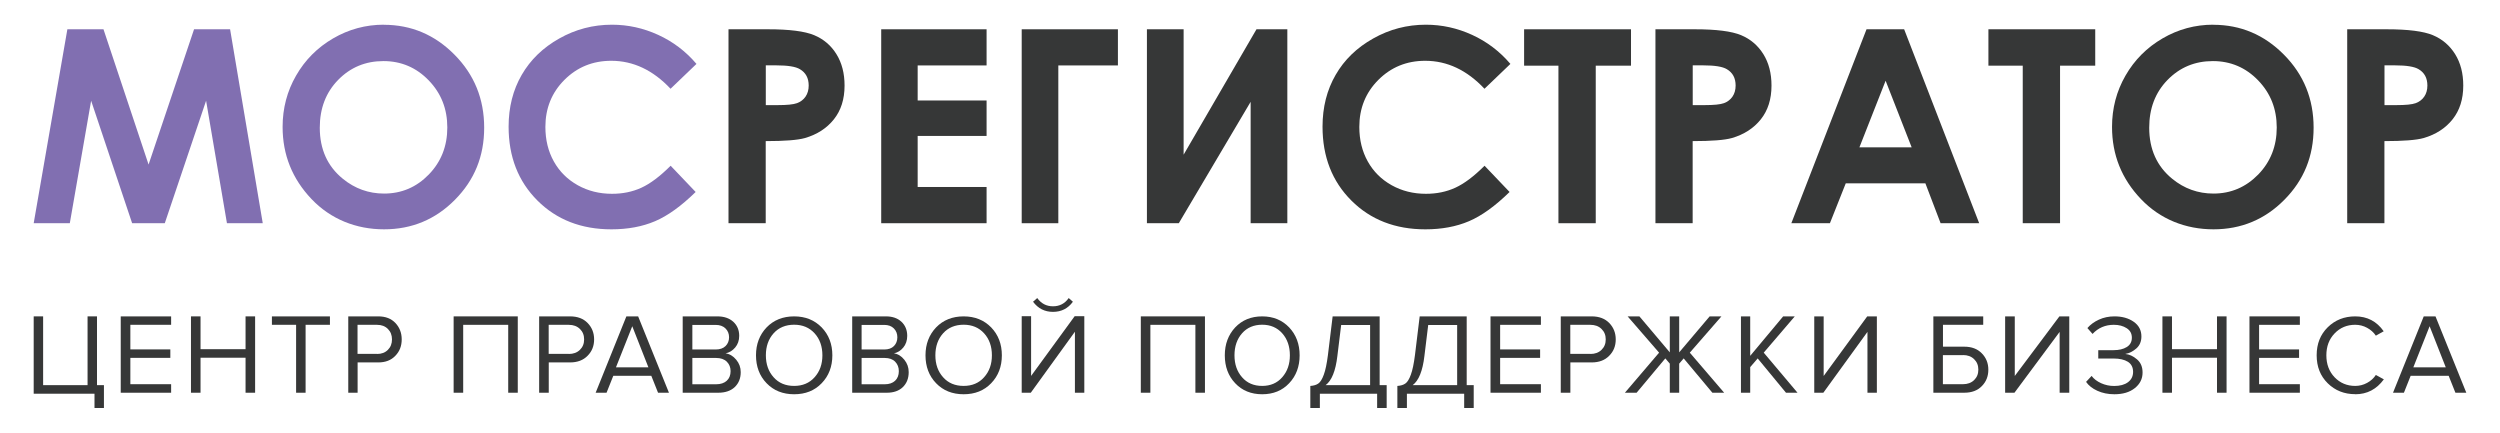 <?xml version="1.0" encoding="UTF-8"?> <svg xmlns="http://www.w3.org/2000/svg" xmlns:xlink="http://www.w3.org/1999/xlink" version="1.1" id="Слой_1" x="0px" y="0px" viewBox="0 0 1637.123 283.352" style="enable-background:new 0 0 1637.123 283.352;" xml:space="preserve"> <style type="text/css"> .st0{fill:#816FB1;} .st1{fill:#363737;} </style> <path class="st0" d="M44.116,19.176h23.652l29.526,88.587l29.783-88.587h23.601l21.384,127h-23.446L134.961,65.96l-27.052,80.216 H86.524L59.678,65.96l-13.964,80.216H22.062L44.116,19.176z"></path> <path class="st0" d="M251.319,16.227c17.976,0,33.436,6.55,46.328,19.6c12.943,13.049,19.415,28.987,19.415,47.761 c0,18.775-6.369,34.351-19.158,47.245c-12.738,12.895-28.249,19.342-46.431,19.342s-34.926-6.602-47.51-19.858 c-12.583-13.255-18.901-28.935-18.901-47.194c0-12.172,2.928-23.416,8.834-33.629c5.855-10.212,13.971-18.362,24.243-24.345 c10.272-5.983,21.367-8.975,33.231-8.975L251.319,16.227z M251.062,40.005c-11.762,0-21.623,4.126-29.636,12.327 c-8.012,8.201-12.018,18.62-12.018,31.308c0,14.081,5.033,25.273,15.151,33.474c7.859,6.396,16.847,9.646,26.965,9.646 c11.454,0,21.213-4.178,29.277-12.482c8.063-8.304,12.121-18.568,12.121-30.792s-4.058-22.437-12.173-30.844 c-8.115-8.407-18.028-12.637-29.636-12.637H251.062z"></path> <path class="st0" d="M456.011,41.923l-16.897,16.202c-11.504-12.229-24.446-18.317-38.826-18.317c-12.12,0-22.34,4.179-30.66,12.487 c-8.32,8.307-12.48,18.627-12.48,30.804c0,8.514,1.849,16.047,5.547,22.651c3.698,6.605,8.885,11.764,15.613,15.531 c6.727,3.767,14.225,5.624,22.443,5.624c7.035,0,13.404-1.29,19.258-3.973c5.855-2.683,12.172-7.43,19.157-14.396l16.382,17.183 c-9.398,9.184-18.231,15.582-26.602,19.142c-8.372,3.561-17.873,5.315-28.555,5.315c-19.721,0-35.899-6.295-48.481-18.885 c-12.582-12.59-18.848-28.688-18.848-48.347c0-12.745,2.876-24.045,8.577-33.9c5.7-9.855,13.917-17.853,24.6-23.838 c10.682-6.037,22.186-9.03,34.512-9.03c10.476,0,20.542,2.219,30.249,6.656c9.706,4.437,18.077,10.784,25.062,18.988L456.011,41.923 z"></path> <path class="st1" d="M477.114,19.176h25.816c13.969,0,24.057,1.284,30.214,3.852c6.156,2.568,11.071,6.727,14.589,12.428 c3.57,5.752,5.329,12.582,5.329,20.593c0,8.884-2.328,16.228-6.984,22.083c-4.657,5.854-11.02,9.963-18.987,12.274 c-4.708,1.335-13.245,2.003-25.661,2.003v53.768h-24.368v-127H477.114z M501.481,68.836h7.761c6.105,0,10.295-0.411,12.675-1.284 c2.38-0.873,4.242-2.311,5.587-4.262c1.346-1.951,2.07-4.417,2.07-7.241c0-4.93-1.914-8.473-5.743-10.733 c-2.794-1.695-7.967-2.516-15.469-2.516h-6.881v26.088V68.836z"></path> <path class="st1" d="M577.062,19.176h69V42.85h-45.131v22.956h45.131v23.212h-45.131v33.432h45.131v23.726h-69V19.176z"></path> <path class="st1" d="M669.062,19.176h63V42.85H693.04v103.326h-23.978V19.176z"></path> <path class="st1" d="M843.011,19.176v127h-24.033V66.679l-47.046,79.497h-20.87v-127h24.033v82.116l47.71-82.116h20.257H843.011z"></path> <path class="st1" d="M989.011,41.923l-16.897,16.202c-11.504-12.229-24.446-18.317-38.826-18.317c-12.12,0-22.34,4.179-30.66,12.487 s-12.48,18.627-12.48,30.804c0,8.514,1.849,16.047,5.547,22.651c3.698,6.605,8.885,11.764,15.613,15.531 c6.727,3.767,14.225,5.624,22.442,5.624c7.036,0,13.405-1.29,19.259-3.973c5.855-2.683,12.172-7.43,19.157-14.396l16.382,17.183 c-9.398,9.184-18.231,15.582-26.602,19.142c-8.372,3.561-17.873,5.315-28.555,5.315c-19.721,0-35.899-6.295-48.481-18.885 c-12.582-12.59-18.848-28.688-18.848-48.347c0-12.745,2.876-24.045,8.577-33.9c5.7-9.907,13.917-17.853,24.6-23.838 c10.682-6.037,22.186-9.03,34.511-9.03c10.477,0,20.543,2.219,30.25,6.656c9.706,4.437,18.077,10.784,25.062,18.988L989.011,41.923z "></path> <path class="st1" d="M998.062,19.176h70v23.829h-23.09v103.171h-24.43V43.004h-22.48V19.176z"></path> <path class="st1" d="M1084.112,19.176h25.82c13.97,0,24.06,1.284,30.21,3.852c6.16,2.568,11.02,6.727,14.59,12.428 c3.57,5.752,5.33,12.582,5.33,20.593c0,8.884-2.33,16.228-6.98,22.083c-4.66,5.854-11.02,9.963-18.99,12.274 c-4.71,1.335-13.25,2.003-25.66,2.003v53.768h-24.37v-127H1084.112z M1108.482,68.836h7.76c6.1,0,10.3-0.411,12.68-1.284 c2.37-0.873,4.24-2.311,5.58-4.262c1.35-1.951,2.07-4.417,2.07-7.241c0-4.93-1.91-8.473-5.74-10.733 c-2.79-1.695-7.97-2.516-15.47-2.516h-6.88v26.088V68.836z"></path> <path class="st1" d="M1222.292,19.176h24.64l49.13,127h-25.26l-9.97-26.14h-52.13l-10.38,26.14h-25.26L1222.292,19.176z M1234.792,52.864l-17.15,43.6h34.2L1234.792,52.864z"></path> <path class="st1" d="M1302.062,19.176h70v23.829h-23.04v103.171h-24.43V43.004h-22.48V19.176H1302.062z"></path> <path class="st1" d="M1449.322,16.227c17.97,0,33.43,6.55,46.33,19.6c12.94,13.049,19.41,28.987,19.41,47.761 c0,18.775-6.37,34.351-19.16,47.245c-12.74,12.895-28.25,19.342-46.43,19.342c-18.18,0-34.93-6.602-47.51-19.858 c-12.63-13.255-18.9-28.935-18.9-47.194c0-12.172,2.93-23.416,8.83-33.629c5.86-10.212,13.97-18.362,24.25-24.345 c10.27-5.983,21.36-8.975,33.23-8.975L1449.322,16.227z M1449.062,40.005c-11.76,0-21.62,4.126-29.64,12.327 c-8.01,8.201-12.01,18.62-12.01,31.308c0,14.081,5.03,25.273,15.1,33.474c7.85,6.396,16.84,9.646,26.96,9.646 c11.45,0,21.21-4.178,29.33-12.482c8.06-8.304,12.12-18.568,12.12-30.792s-4.06-22.437-12.17-30.844 c-8.12-8.407-18.03-12.637-29.64-12.637H1449.062z"></path> <path class="st1" d="M1537.112,19.176h25.82c13.97,0,24.06,1.284,30.21,3.852c6.16,2.568,11.02,6.727,14.59,12.428 c3.57,5.752,5.33,12.582,5.33,20.593c0,8.884-2.33,16.228-6.98,22.083c-4.66,5.854-11.02,9.963-18.99,12.274 c-4.71,1.335-13.25,2.003-25.66,2.003v53.768h-24.37v-127H1537.112z M1561.482,68.836h7.76c6.1,0,10.3-0.411,12.68-1.284 c2.37-0.873,4.24-2.311,5.58-4.262c1.35-1.951,2.07-4.417,2.07-7.241c0-4.93-1.91-8.473-5.74-10.733 c-2.79-1.695-7.97-2.516-15.47-2.516h-6.88v26.088V68.836z"></path> <path class="st1" d="M61.884,267.176v-9.351H22.062v-50.649h6.178v45.039H57.34v-45.039h6.178v45.039h4.544v14.961H61.884z"></path> <path class="st1" d="M112.062,257.176h-33v-50h33v5.538h-26.7v16.103h26.183v5.538H85.362v17.231h26.7v5.539V257.176z"></path> <path class="st1" d="M167.062,257.176h-6.259v-22.923h-29.482v22.923h-6.259v-50h6.259v21.487h29.482v-21.487h6.259V257.176z"></path> <path class="st1" d="M200.122,257.176H193.9v-44.462h-15.838v-5.538h38v5.538h-15.94V257.176z"></path> <path class="st1" d="M234.129,257.176h-6.067v-50h19.656c4.764,0,8.474,1.436,11.232,4.359c2.708,2.872,4.112,6.462,4.112,10.718 s-1.354,7.846-4.162,10.718c-2.758,2.923-6.468,4.359-11.182,4.359h-13.539v19.846H234.129z M246.966,231.791 c2.858,0,5.215-0.871,7.02-2.666c1.805-1.795,2.708-4.052,2.708-6.872c0-2.821-0.903-5.077-2.708-6.872 c-1.805-1.795-4.162-2.667-7.02-2.667h-12.837v19.026h12.837V231.791z"></path> <path class="st1" d="M339.062,257.176h-6.259v-44.462h-29.482v44.462h-6.259v-50h42V257.176z"></path> <path class="st1" d="M359.303,257.176h-6.241v-50h20.218c4.899,0,8.716,1.436,11.553,4.359c2.785,2.872,4.229,6.462,4.229,10.718 s-1.393,7.846-4.281,10.718c-2.836,2.923-6.653,4.359-11.501,4.359h-13.926v19.846H359.303z M372.506,231.791 c2.94,0,5.364-0.871,7.221-2.666c1.856-1.795,2.785-4.052,2.785-6.872c0-2.821-0.929-5.077-2.785-6.872 c-1.857-1.795-4.281-2.667-7.221-2.667h-13.203v19.026h13.203V231.791z"></path> <path class="st1" d="M438.062,257.176h-7.136l-4.415-11.077h-24.898l-4.415,11.077h-7.136l20.124-50h7.701L438.062,257.176z M424.612,240.561l-10.576-26.923l-10.678,26.923H424.612z"></path> <path class="st1" d="M470.27,257.176h-23.208v-50h22.685c4.391,0,7.84,1.179,10.454,3.538c2.561,2.359,3.868,5.436,3.868,9.231 c0,2.975-0.889,5.539-2.614,7.59c-1.724,2.051-3.868,3.385-6.324,3.846c2.718,0.41,5.018,1.795,7.004,4.205 c1.986,2.411,2.927,5.077,2.927,8.103c0,4.051-1.307,7.282-3.92,9.795c-2.614,2.461-6.22,3.692-10.82,3.692H470.27z M468.649,228.868c2.823,0,4.966-0.769,6.482-2.256s2.3-3.436,2.3-5.744c0-2.307-0.784-4.256-2.352-5.795 c-1.569-1.538-3.712-2.307-6.43-2.307h-15.262v16.102H468.649z M468.963,251.638c2.927,0,5.279-0.77,6.952-2.308 c1.672-1.539,2.509-3.641,2.509-6.308c0-2.461-0.837-4.513-2.457-6.154c-1.673-1.641-3.972-2.461-7.004-2.461h-15.576v17.231 H468.963z"></path> <path class="st1" d="M520.036,258.176c-7.394,0-13.443-2.429-18.045-7.235c-4.654-4.807-6.929-10.929-6.929-18.265 s2.327-13.408,6.929-18.265c4.653-4.806,10.651-7.235,18.045-7.235c7.394,0,13.34,2.429,18.046,7.235 c4.653,4.857,6.98,10.929,6.98,18.265s-2.327,13.458-6.98,18.265C533.428,255.798,527.43,258.176,520.036,258.176z M520.036,252.712 c5.533,0,10.031-1.872,13.392-5.667c3.413-3.795,5.119-8.551,5.119-14.369s-1.706-10.676-5.119-14.42 c-3.413-3.744-7.859-5.616-13.392-5.616c-5.532,0-10.083,1.872-13.443,5.616c-3.361,3.744-5.068,8.551-5.068,14.42 s1.707,10.625,5.068,14.369C509.953,250.84,514.452,252.712,520.036,252.712z"></path> <path class="st1" d="M580.659,257.176h-22.597v-50h22.088c4.275,0,7.634,1.179,10.179,3.538c2.494,2.359,3.766,5.436,3.766,9.231 c0,2.975-0.865,5.539-2.545,7.59c-1.679,2.051-3.766,3.385-6.158,3.846c2.647,0.41,4.886,1.795,6.82,4.205 c1.934,2.411,2.85,5.077,2.85,8.103c0,4.051-1.272,7.282-3.817,9.795c-2.545,2.461-6.056,3.692-10.535,3.692H580.659z M579.081,228.868c2.749,0,4.835-0.769,6.311-2.256s2.239-3.436,2.239-5.744c0-2.307-0.763-4.256-2.29-5.795 c-1.527-1.538-3.613-2.307-6.26-2.307H564.22v16.102H579.081z M579.387,251.638c2.85,0,5.14-0.77,6.769-2.308 c1.628-1.539,2.442-3.641,2.442-6.308c0-2.461-0.814-4.513-2.392-6.154c-1.628-1.641-3.868-2.461-6.819-2.461H564.22v17.231H579.387 z"></path> <path class="st1" d="M631.036,258.176c-7.394,0-13.443-2.429-18.045-7.235c-4.654-4.807-6.929-10.929-6.929-18.265 s2.327-13.408,6.929-18.265c4.653-4.806,10.651-7.235,18.045-7.235s13.34,2.429,18.046,7.235c4.653,4.857,6.98,10.929,6.98,18.265 s-2.327,13.458-6.98,18.265C644.428,255.798,638.43,258.176,631.036,258.176z M631.036,252.712c5.533,0,10.031-1.872,13.392-5.667 c3.413-3.795,5.119-8.551,5.119-14.369s-1.706-10.676-5.119-14.42c-3.413-3.744-7.859-5.616-13.392-5.616 c-5.532,0-10.083,1.872-13.443,5.616c-3.361,3.744-5.068,8.551-5.068,14.42s1.707,10.625,5.068,14.369 C620.953,250.84,625.452,252.712,631.036,252.712z"></path> <path class="st1" d="M675.014,257.176h-5.952v-50.124h6.155v39.122l28.537-39.122h6.308v50.124h-6.155v-39.945L675.014,257.176z M702.584,197.592c-3.204,4.421-7.579,6.632-13.022,6.632s-9.767-2.211-13.073-6.632l2.747-2.416 c2.594,3.599,6.002,5.398,10.326,5.398s7.783-1.799,10.275-5.398L702.584,197.592z"></path> <path class="st1" d="M789.062,257.176h-6.259v-44.462h-29.482v44.462h-6.259v-50h42V257.176z"></path> <path class="st1" d="M826.537,258.176c-7.246,0-13.175-2.429-17.685-7.235c-4.56-4.807-6.79-10.929-6.79-18.265 s2.28-13.408,6.79-18.265c4.561-4.806,10.439-7.235,17.685-7.235c7.246,0,13.073,2.429,17.684,7.235 c4.561,4.857,6.841,10.929,6.841,18.265s-2.28,13.458-6.841,18.265C839.661,255.798,833.783,258.176,826.537,258.176z M826.537,252.712c5.422,0,9.83-1.872,13.124-5.667c3.344-3.795,5.016-8.551,5.016-14.369s-1.672-10.676-5.016-14.42 c-3.345-3.744-7.702-5.616-13.124-5.616s-9.881,1.872-13.175,5.616s-4.966,8.551-4.966,14.42s1.672,10.625,4.966,14.369 C816.656,250.84,821.064,252.712,826.537,252.712z"></path> <path class="st1" d="M858.062,267.176v-14.442c2.221-0.155,3.977-0.675,5.269-1.61c1.291-0.883,2.479-2.805,3.564-5.766 c1.084-2.909,1.963-7.169,2.686-12.779l3.099-25.403h30.785v45.039h4.597v14.961h-6.25v-9.351h-37.5v9.351H858.062z M875.779,233.098c-1.136,9.766-3.719,16.156-7.696,19.117h29.132v-39.377h-18.957L875.779,233.098z"></path> <path class="st1" d="M915.062,267.176v-14.442c2.221-0.155,3.977-0.675,5.269-1.61c1.291-0.883,2.479-2.805,3.564-5.766 c1.084-2.909,1.962-7.169,2.686-12.779l3.099-25.403h30.785v45.039h4.597v14.961h-6.25v-9.351h-37.5v9.351H915.062z M932.779,233.098c-1.136,9.766-3.719,16.156-7.696,19.117h29.132v-39.377h-18.957L932.779,233.098z"></path> <path class="st1" d="M1009.062,257.176h-33v-50h33v5.538h-26.7v16.103h26.184v5.538h-26.184v17.231h26.7v5.539V257.176z"></path> <path class="st1" d="M1028.302,257.176h-6.24v-50h20.22c4.9,0,8.71,1.436,11.55,4.359c2.79,2.872,4.23,6.462,4.23,10.718 s-1.39,7.846-4.28,10.718c-2.84,2.923-6.65,4.359-11.5,4.359h-13.93v19.846H1028.302z M1041.502,231.791 c2.94,0,5.37-0.871,7.22-2.666c1.86-1.795,2.79-4.052,2.79-6.872c0-2.821-0.93-5.077-2.79-6.872c-1.85-1.795-4.28-2.667-7.22-2.667 h-13.2v19.026h13.2V231.791z"></path> <path class="st1" d="M1071.732,257.176h-7.67l22.39-26.232l-20.61-23.768h7.72l19.9,23.563v-23.563h6.15v23.563l19.95-23.563h7.72 l-20.72,23.768l22.5,26.232h-7.72l-18.79-22.485l-2.94,3.44v19.045h-6.15v-19.045l-2.94-3.44L1071.732,257.176z"></path> <path class="st1" d="M1177.062,257.176h-7.51l-18.53-22.462l-4.9,5.693v16.769h-6.06v-50h6.06v25.846l21.58-25.846h7.61 l-20.33,23.744l22.08,26.205V257.176z"></path> <path class="st1" d="M1194.012,257.176h-5.95v-50h6.16v39.026l28.53-39.026h6.31v50h-6.16V217.33L1194.012,257.176z"></path> <path class="st1" d="M1266.062,207.176h32.65v5.538h-26.36v14.308h13.93c4.85,0,8.66,1.436,11.5,4.359 c2.84,2.872,4.28,6.462,4.28,10.718s-1.39,7.846-4.23,10.718c-2.84,2.923-6.65,4.359-11.55,4.359h-20.22V207.176z M1285.502,232.561 h-13.2v19.025h13.2c2.94,0,5.37-0.872,7.22-2.666c1.86-1.795,2.79-4.052,2.79-6.872c0-2.821-0.93-5.077-2.79-6.872 c-1.85-1.795-4.28-2.667-7.22-2.667V232.561z"></path> <path class="st1" d="M1319.162,257.176h-6.1v-50h6.31v39.026l29.23-39.026h6.46v50h-6.31V217.33L1319.162,257.176z"></path> <path class="st1" d="M1384.592,258.176c-4.14,0-7.83-0.76-11.16-2.279s-5.75-3.495-7.37-5.824l3.63-3.9 c1.47,1.975,3.54,3.545,6.21,4.761c2.68,1.215,5.51,1.823,8.53,1.823c3.84,0,6.87-0.81,9.09-2.482c2.22-1.671,3.33-3.899,3.33-6.786 c0-2.887-1.16-5.166-3.43-6.584s-5.4-2.127-9.34-2.127h-10.04v-5.47h10.04c3.48,0,6.36-0.658,8.58-2.026 c2.22-1.367,3.38-3.393,3.38-6.128s-1.11-4.761-3.38-6.229c-2.27-1.469-5.05-2.229-8.43-2.229c-5.55,0-10.19,1.976-13.93,5.977 l-3.38-3.85c1.97-2.279,4.49-4.102,7.57-5.52c3.08-1.418,6.46-2.127,10.2-2.127c4.99,0,9.18,1.165,12.57,3.545 c3.38,2.381,5.04,5.571,5.04,9.623c0,3.241-1.11,5.875-3.28,7.799c-2.17,1.925-4.64,3.191-7.32,3.647 c2.73,0.253,5.25,1.418,7.73,3.545c2.47,2.127,3.63,4.963,3.63,8.61c0,4.153-1.72,7.546-5.1,10.23s-7.82,4.001-13.32,4.001H1384.592 z"></path> <path class="st1" d="M1458.062,257.176h-6.26v-22.923h-29.48v22.923h-6.26v-50h6.26v21.487h29.48v-21.487h6.26V257.176z"></path> <path class="st1" d="M1506.062,257.176h-33v-50h33v5.538h-26.7v16.103h26.18v5.538h-26.18v17.231h26.7v5.539V257.176z"></path> <path class="st1" d="M1542.312,258.125c-7.16,0-13.15-2.375-17.99-7.126c-4.84-4.752-7.26-10.868-7.26-18.348 c0-7.481,2.42-13.597,7.26-18.348c4.84-4.751,10.83-7.127,17.99-7.127c7.86,0,14.06,3.235,18.65,9.755l-5.14,2.881 c-1.41-2.123-3.33-3.841-5.75-5.155c-2.42-1.315-4.99-1.972-7.76-1.972c-5.39,0-9.88,1.871-13.51,5.661 c-3.63,3.791-5.39,8.543-5.39,14.355c0,5.813,1.82,10.615,5.39,14.355c3.58,3.74,8.12,5.661,13.51,5.661 c2.77,0,5.34-0.657,7.76-1.971c2.42-1.314,4.34-3.033,5.75-5.206l5.24,2.881c-4.79,6.52-10.99,9.755-18.7,9.755L1542.312,258.125z"></path> <path class="st1" d="M1615.062,257.176h-7.14l-4.41-11.077h-24.9l-4.41,11.077h-7.14l20.12-50h7.7L1615.062,257.176z M1601.612,240.561l-10.58-26.923l-10.67,26.923H1601.612z"></path> </svg> 